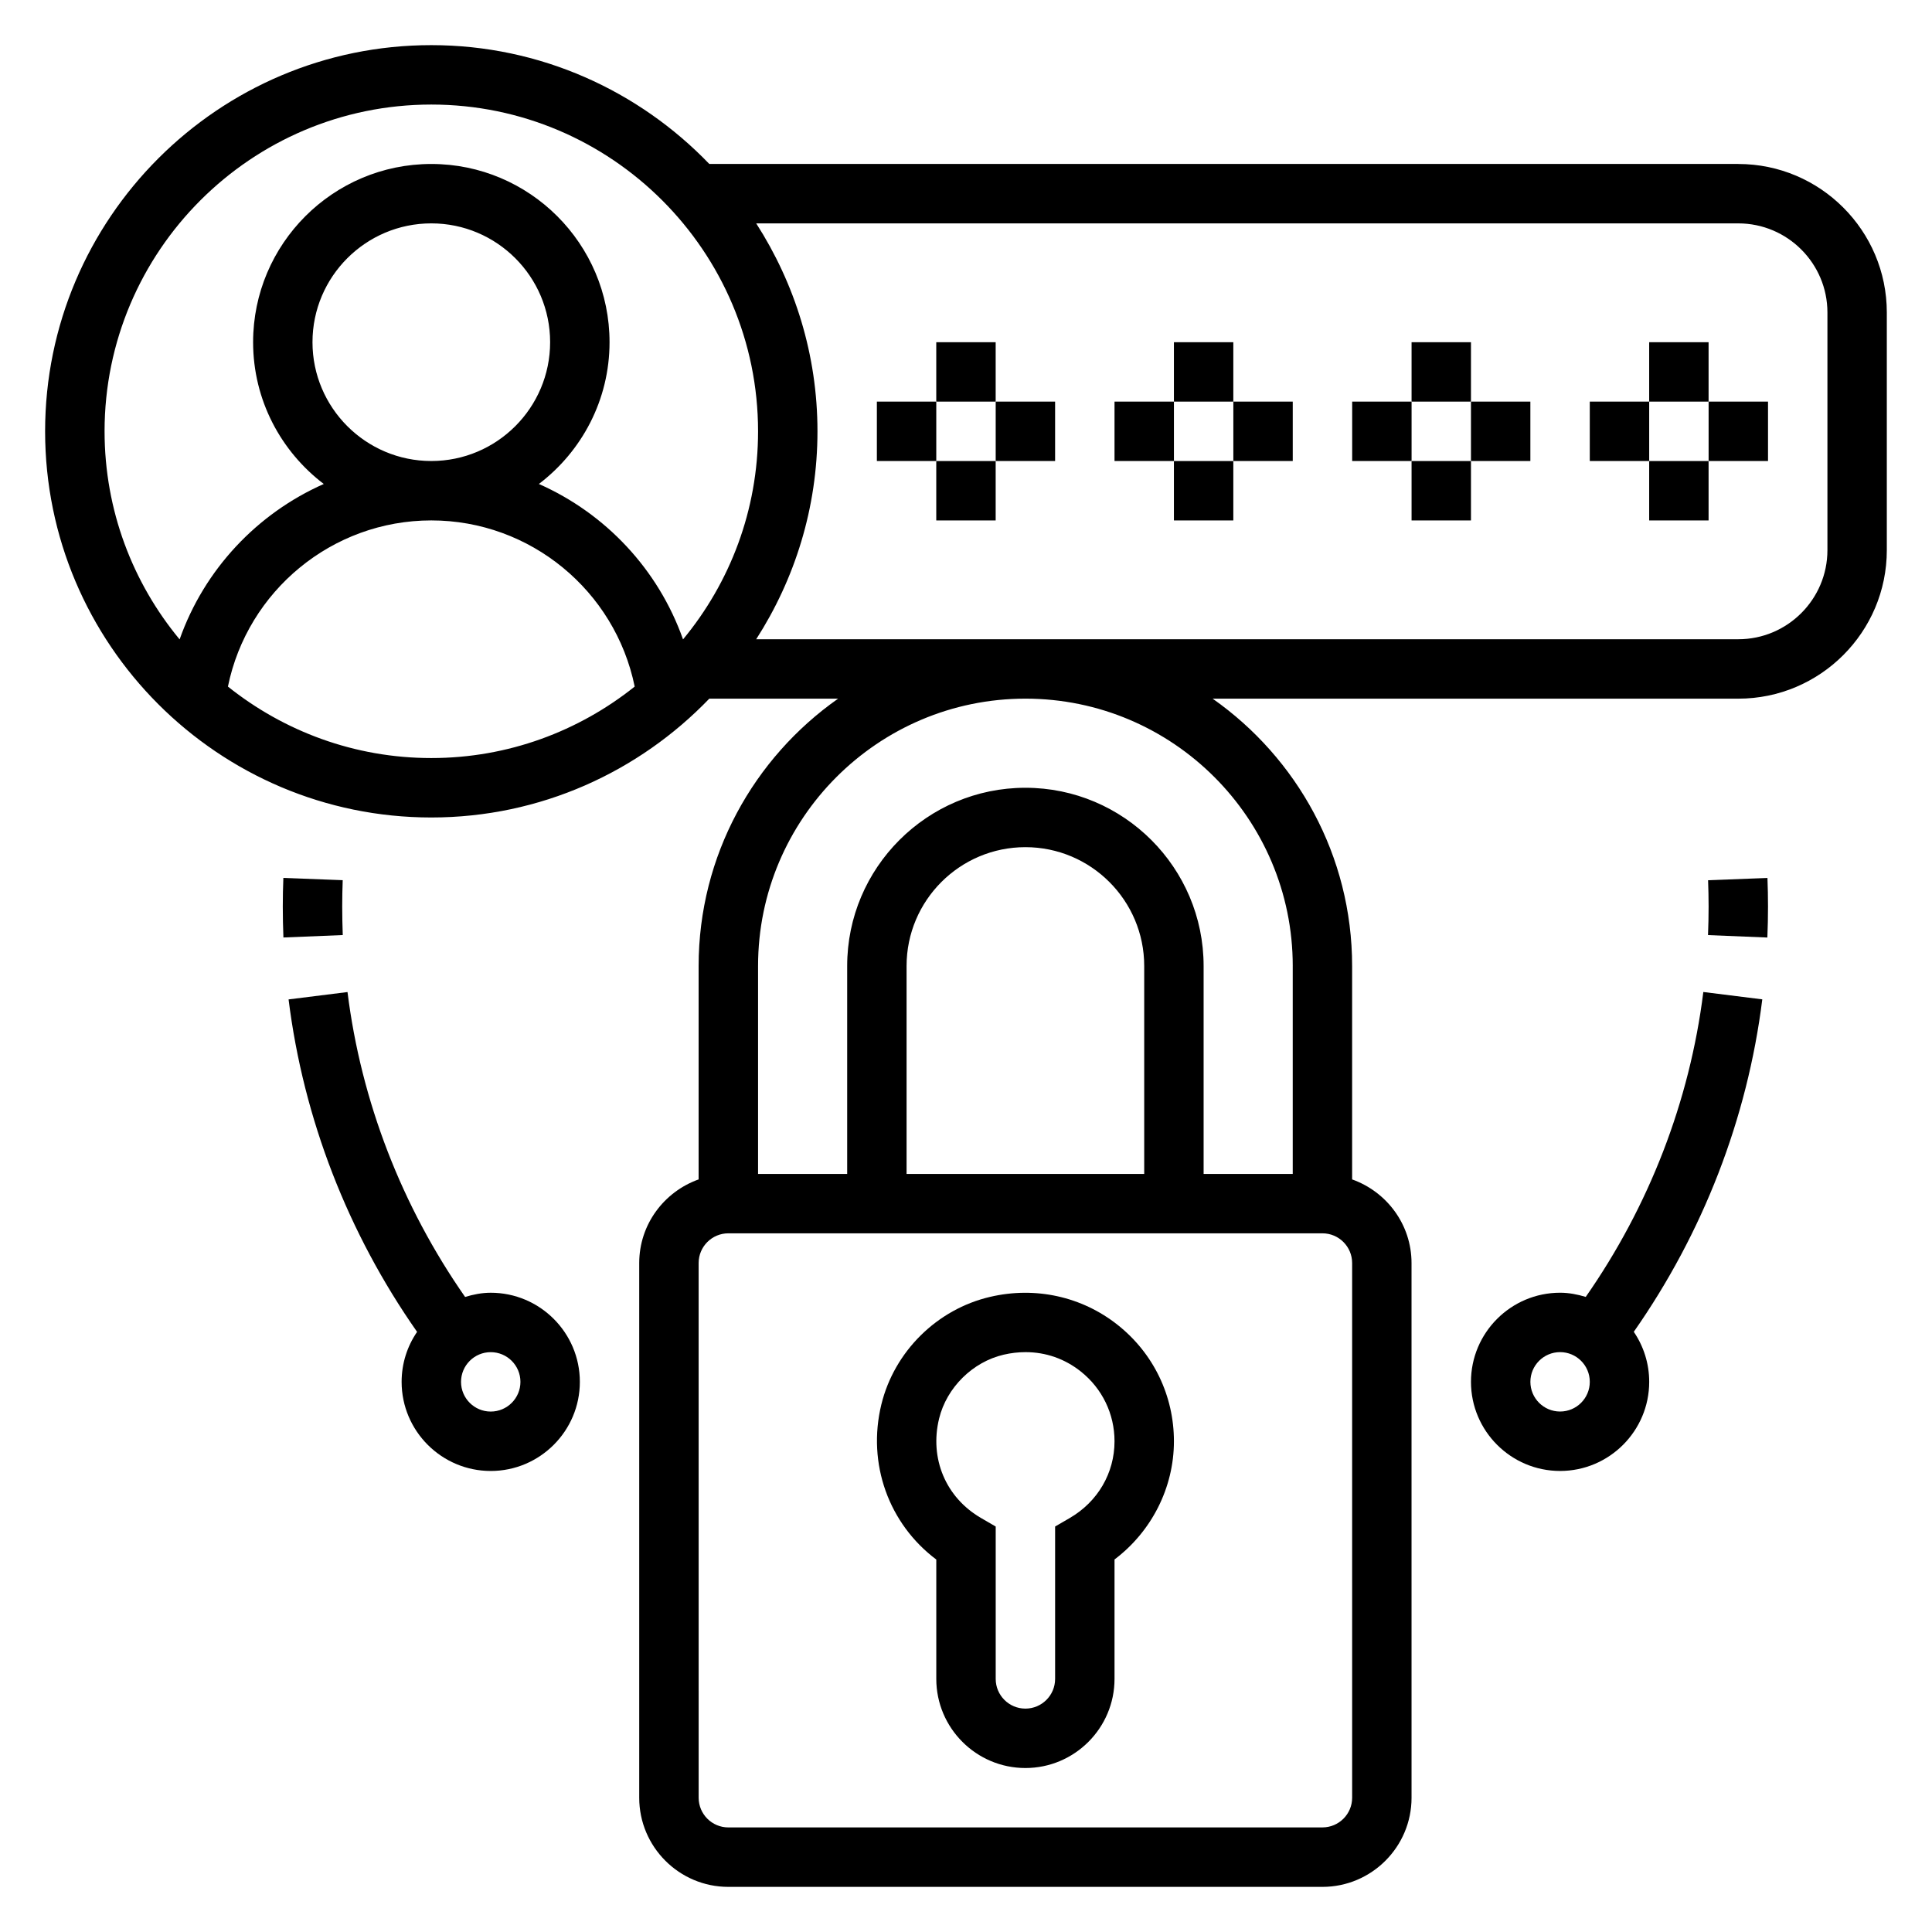 <?xml version="1.0" encoding="UTF-8"?>
<!-- Uploaded to: SVG Repo, www.svgrepo.com, Generator: SVG Repo Mixer Tools -->
<svg fill="#000000" width="800px" height="800px" version="1.1" viewBox="144 144 512 512" xmlns="http://www.w3.org/2000/svg">
 <g>
  <path d="m581.05 234.69h15.742v15.742h-15.742z"/>
  <path d="m581.05 266.18h15.742v15.742h-15.742z"/>
  <path d="m596.8 250.43h15.742v15.742h-15.742z"/>
  <path d="m565.31 250.43h15.742v15.742h-15.742z"/>
  <path d="m518.08 234.69h15.742v15.742h-15.742z"/>
  <path d="m518.08 266.18h15.742v15.742h-15.742z"/>
  <path d="m533.82 250.43h15.742v15.742h-15.742z"/>
  <path d="m502.34 250.43h15.742v15.742h-15.742z"/>
  <path d="m455.1 234.69h15.742v15.742h-15.742z"/>
  <path d="m455.1 266.18h15.742v15.742h-15.742z"/>
  <path d="m470.85 250.43h15.742v15.742h-15.742z"/>
  <path d="m439.36 250.43h15.742v15.742h-15.742z"/>
  <path d="m392.12 234.69h15.742v15.742h-15.742z"/>
  <path d="m392.12 266.18h15.742v15.742h-15.742z"/>
  <path d="m407.87 250.43h15.742v15.742h-15.742z"/>
  <path d="m376.38 250.43h15.742v15.742h-15.742z"/>
  <path d="m604.67 187.45h-272.7c-18.633-19.363-44.746-31.488-73.676-31.488-56.426 0-102.34 45.91-102.34 102.34s45.91 102.34 102.34 102.34c28.93 0 55.043-12.121 73.676-31.488h34.133c-22.309 15.684-36.961 41.566-36.961 70.852v56.551c-9.141 3.258-15.742 11.918-15.742 22.168v141.7c0 13.02 10.598 23.617 23.617 23.617h157.44c13.02 0 23.617-10.598 23.617-23.617l-0.004-141.7c0-10.25-6.606-18.91-15.742-22.168v-56.551c0-29.285-14.648-55.168-36.961-70.848l139.3-0.004c21.703 0 39.359-17.656 39.359-39.359v-62.977c0-21.703-17.656-39.359-39.359-39.359zm-432.96 70.848c0-47.742 38.848-86.59 86.59-86.59 47.742 0 86.594 38.848 86.594 86.594 0 20.941-7.469 40.156-19.883 55.145-6.551-18.547-20.539-33.371-38.203-41.188 11.348-8.629 18.727-22.242 18.727-37.574 0-26.047-21.184-47.23-47.23-47.23-26.047 0-47.23 21.184-47.23 47.23 0 15.336 7.375 28.945 18.727 37.574-17.664 7.816-31.652 22.641-38.203 41.188-12.418-14.992-19.887-34.207-19.887-55.148zm55.102-23.613c0-17.367 14.121-31.488 31.488-31.488 17.367 0 31.488 14.121 31.488 31.488s-14.121 31.488-31.488 31.488c-17.363 0-31.488-14.125-31.488-31.488zm-22.41 91.266c5.18-25.371 27.629-44.035 53.898-44.035s48.719 18.664 53.898 44.035c-14.805 11.824-33.523 18.941-53.898 18.941-20.371 0-39.09-7.117-53.898-18.941zm297.93 294.46c0 4.344-3.527 7.871-7.871 7.871l-157.44 0.004c-4.344 0-7.871-3.527-7.871-7.871l-0.004-141.7c0-4.344 3.527-7.871 7.871-7.871h157.44c4.344 0 7.871 3.527 7.871 7.871zm-55.105-165.31h-62.977v-55.105c0-17.367 14.121-31.488 31.488-31.488 17.367 0 31.488 14.121 31.488 31.488zm39.359-55.102v55.105h-23.617v-55.105c0-26.047-21.184-47.23-47.23-47.23-26.047 0-47.23 21.184-47.23 47.23v55.105h-23.617v-55.105c0-39.062 31.781-70.848 70.848-70.848 39.07-0.004 70.848 31.785 70.848 70.848zm141.7-110.21c0 13.02-10.598 23.617-23.617 23.617h-260.27c10.227-15.926 16.238-34.809 16.238-55.105 0-20.293-6.016-39.18-16.238-55.105l260.27 0.004c13.02 0 23.617 10.598 23.617 23.617z"/>
  <path d="m440.2 495.12c-9.469-7.519-21.797-10.25-33.801-7.438-14.074 3.273-25.395 14.469-28.828 28.504-3.832 15.703 1.969 31.66 14.555 41.109v31.633c0 13.02 10.598 23.617 23.617 23.617 13.02 0 23.617-10.598 23.617-23.617v-31.652c9.809-7.391 15.742-19.02 15.742-31.324 0-12.074-5.422-23.316-14.902-30.832zm-12.672 51.152-3.914 2.273v40.383c0 4.344-3.527 7.871-7.871 7.871s-7.871-3.527-7.871-7.871v-40.383l-3.914-2.273c-9.328-5.422-13.672-15.77-11.082-26.355 2.008-8.195 8.879-14.996 17.098-16.91 1.961-0.457 3.906-0.676 5.816-0.676 5.328 0 10.375 1.746 14.617 5.117 5.695 4.516 8.953 11.254 8.953 18.504 0 8.41-4.426 16.004-11.832 20.32z"/>
  <path d="m595.4 406.89c-3.621 29.023-14.406 56.789-31.164 80.805-2.168-0.652-4.418-1.109-6.797-1.109-13.02 0-23.617 10.598-23.617 23.617s10.598 23.617 23.617 23.617 23.617-10.598 23.617-23.617c0-4.914-1.512-9.469-4.086-13.258 18.316-26.168 30.102-56.449 34.055-88.105zm-37.961 111.18c-4.344 0-7.871-3.527-7.871-7.871s3.527-7.871 7.871-7.871 7.871 3.527 7.871 7.871c0.004 4.344-3.523 7.871-7.871 7.871z"/>
  <path d="m596.66 377.27c0.086 2.312 0.137 4.652 0.137 6.988 0 2.527-0.055 5.047-0.156 7.551l15.727 0.645c0.117-2.715 0.172-5.449 0.172-8.195 0-2.543-0.047-5.078-0.148-7.59z"/>
  <path d="m274.05 486.59c-2.379 0-4.629 0.457-6.793 1.117-16.758-24.016-27.543-51.781-31.164-80.805l-15.617 1.953c3.945 31.66 15.734 61.945 34.055 88.105-2.586 3.777-4.098 8.332-4.098 13.246 0 13.02 10.598 23.617 23.617 23.617s23.617-10.598 23.617-23.617-10.598-23.617-23.617-23.617zm0 31.488c-4.344 0-7.871-3.527-7.871-7.871s3.527-7.871 7.871-7.871 7.871 3.527 7.871 7.871-3.527 7.871-7.871 7.871z"/>
  <path d="m234.69 384.25c0-2.34 0.047-4.676 0.133-6.992l-15.727-0.598c-0.105 2.512-0.152 5.047-0.152 7.59 0 2.746 0.055 5.481 0.164 8.195l15.727-0.645c-0.09-2.504-0.145-5.023-0.145-7.551z"/>
 </g>
</svg>